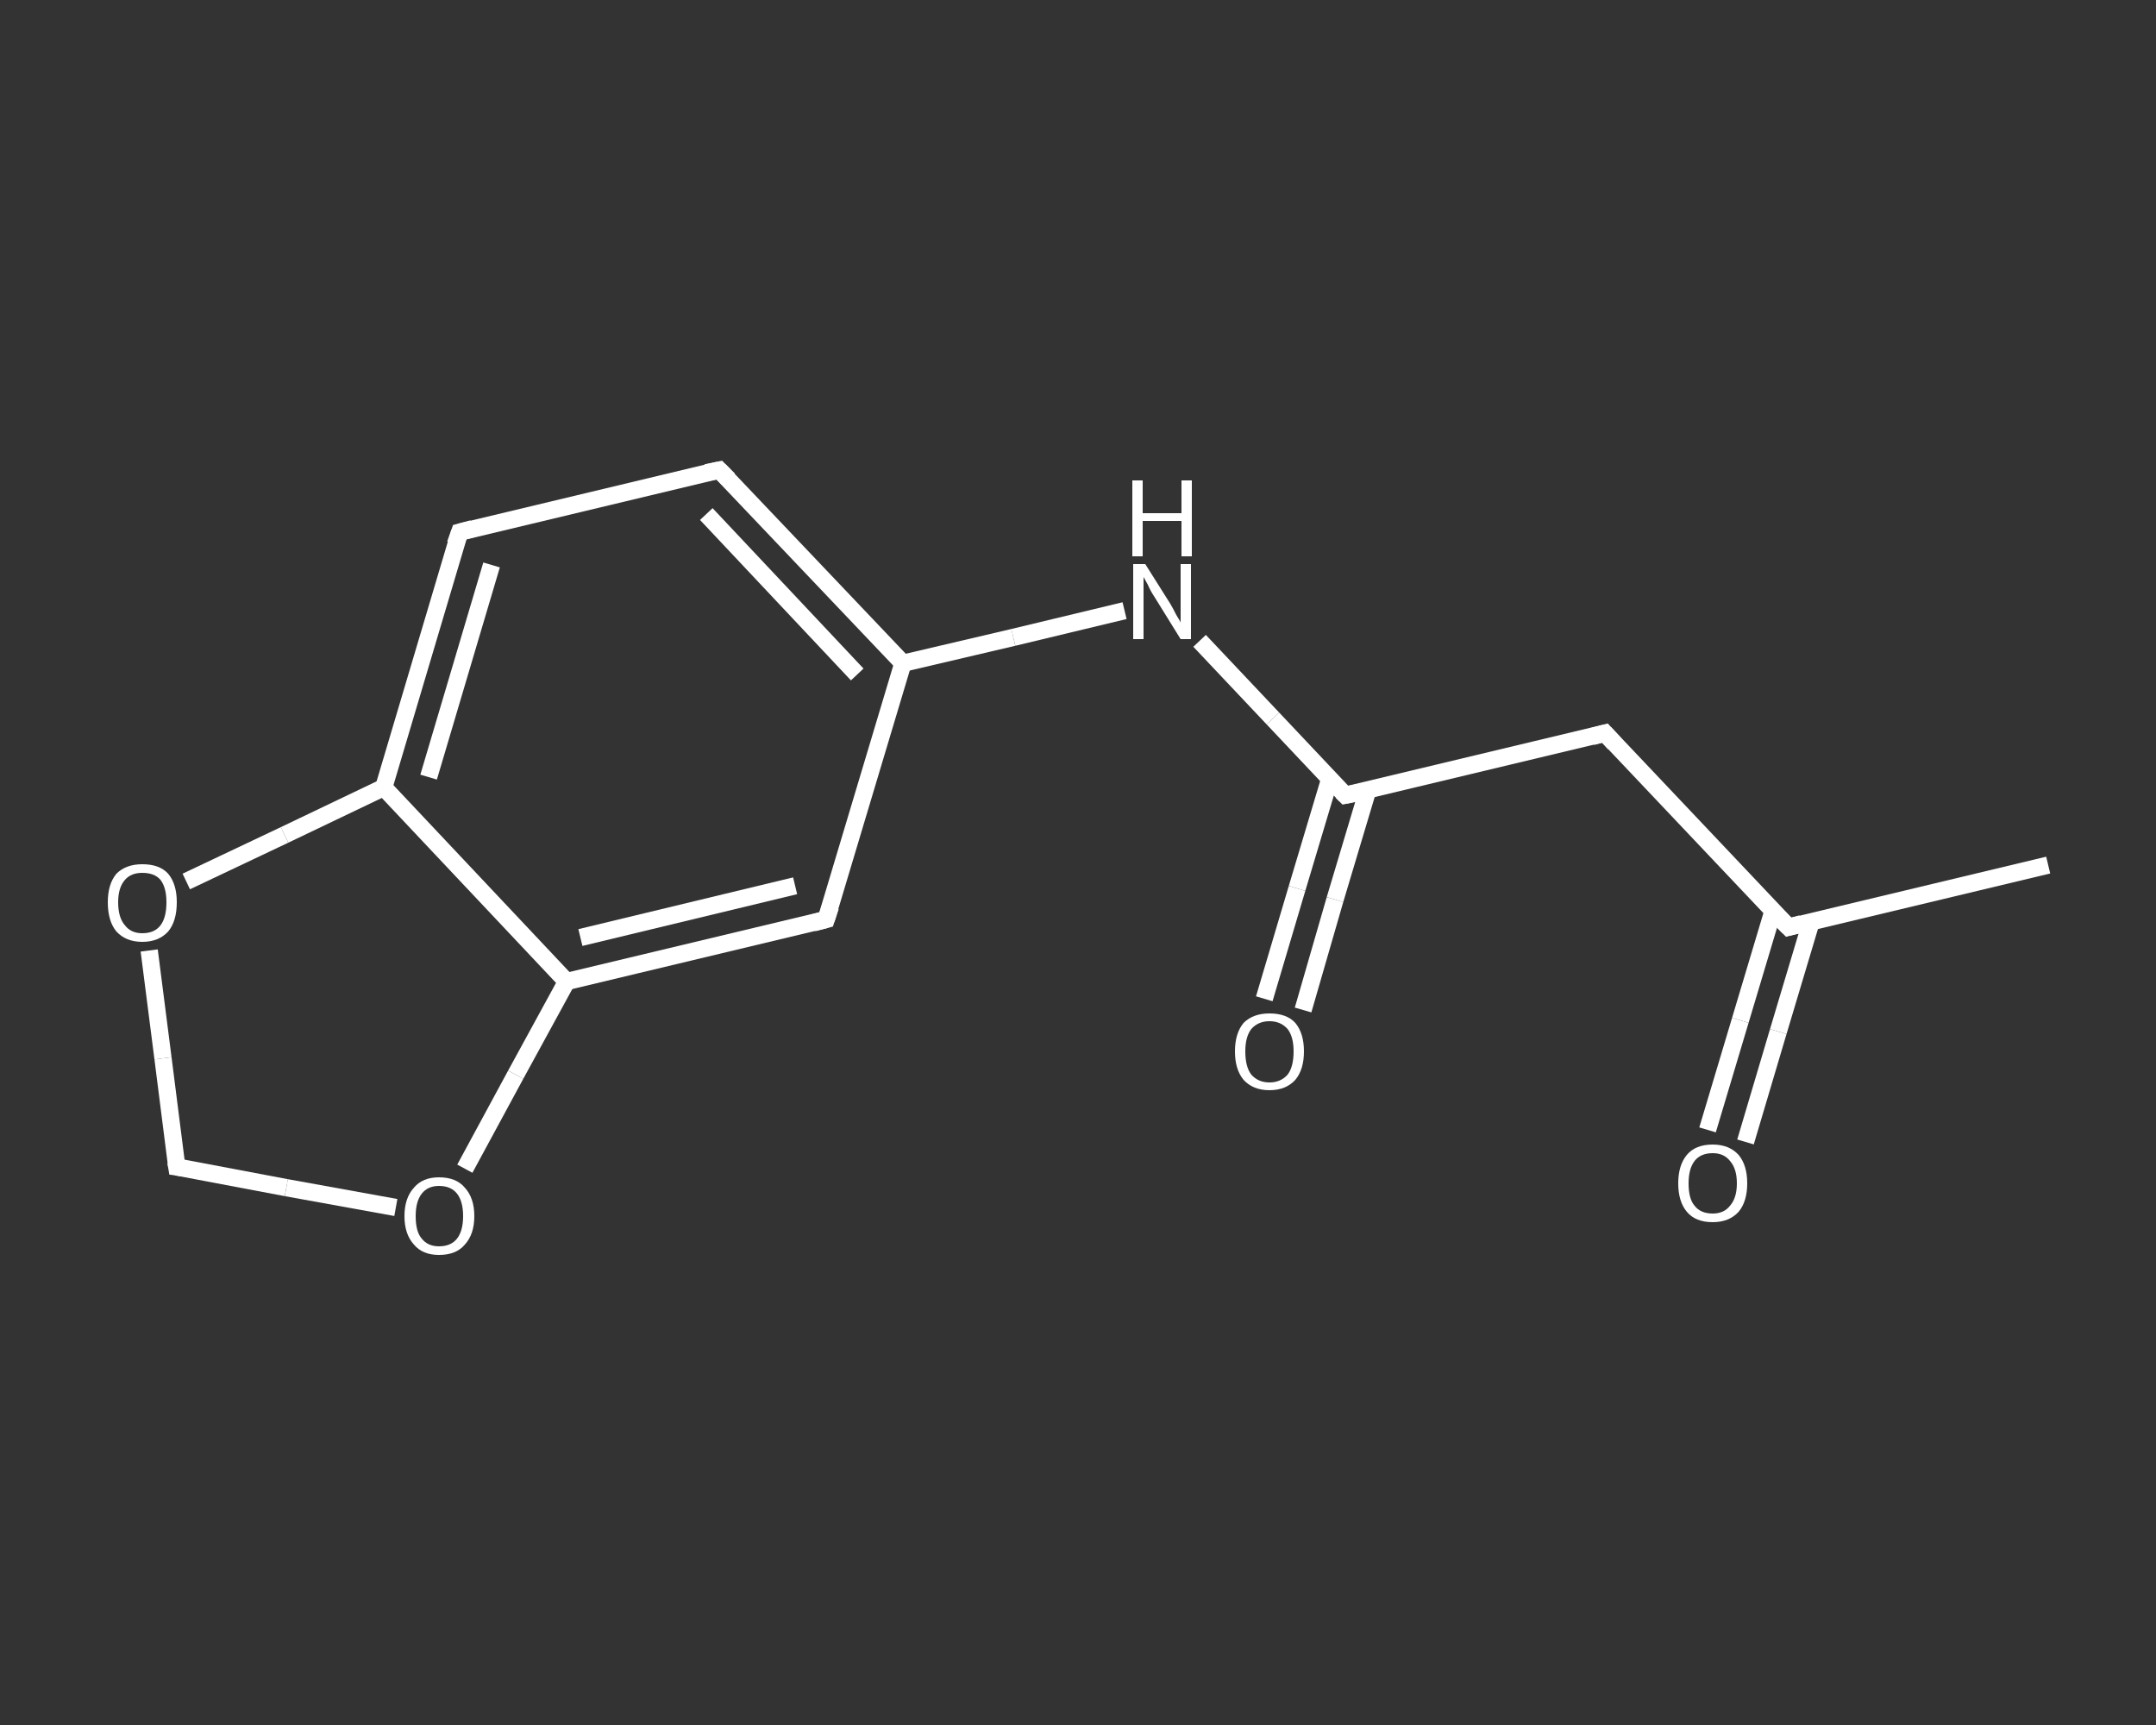 <?xml version='1.0' encoding='iso-8859-1'?>
<svg version='1.1' baseProfile='full'
              xmlns='http://www.w3.org/2000/svg'
                      xmlns:rdkit='http://www.rdkit.org/xml'
                      xmlns:xlink='http://www.w3.org/1999/xlink'
                  xml:space='preserve'
width='250px' height='200px' viewBox='0 0 250 200'>
<rect x="0" y="0" width="250" height="200" fill="#333333" stroke="none"/>
<!-- END OF HEADER -->
<rect style='opacity:1.0;fill:transparent;stroke:none' width='250.0' height='200.0' x='0.0' y='0.0'> </rect>
<path class='bond-0 atom-0 atom-1' d='M 237.5,100.3 L 207.4,107.5' style='fill:none;fill-rule:evenodd;stroke:#FFFFFF;stroke-width:2.0px;stroke-linecap:butt;stroke-linejoin:miter;stroke-opacity:1' />
<path class='bond-1 atom-1 atom-2' d='M 205.6,105.6 L 201.8,118.3' style='fill:none;fill-rule:evenodd;stroke:#FFFFFF;stroke-width:2.0px;stroke-linecap:butt;stroke-linejoin:miter;stroke-opacity:1' />
<path class='bond-1 atom-1 atom-2' d='M 201.8,118.3 L 198.0,131.0' style='fill:none;fill-rule:evenodd;stroke:#FFFFFF;stroke-width:2.0px;stroke-linecap:butt;stroke-linejoin:miter;stroke-opacity:1' />
<path class='bond-1 atom-1 atom-2' d='M 210.0,106.9 L 206.2,119.6' style='fill:none;fill-rule:evenodd;stroke:#FFFFFF;stroke-width:2.0px;stroke-linecap:butt;stroke-linejoin:miter;stroke-opacity:1' />
<path class='bond-1 atom-1 atom-2' d='M 206.2,119.6 L 202.4,132.4' style='fill:none;fill-rule:evenodd;stroke:#FFFFFF;stroke-width:2.0px;stroke-linecap:butt;stroke-linejoin:miter;stroke-opacity:1' />
<path class='bond-2 atom-1 atom-3' d='M 207.4,107.5 L 186.1,85.0' style='fill:none;fill-rule:evenodd;stroke:#FFFFFF;stroke-width:2.0px;stroke-linecap:butt;stroke-linejoin:miter;stroke-opacity:1' />
<path class='bond-3 atom-3 atom-4' d='M 186.1,85.0 L 156.0,92.2' style='fill:none;fill-rule:evenodd;stroke:#FFFFFF;stroke-width:2.0px;stroke-linecap:butt;stroke-linejoin:miter;stroke-opacity:1' />
<path class='bond-4 atom-4 atom-5' d='M 154.2,90.3 L 150.4,103.0' style='fill:none;fill-rule:evenodd;stroke:#FFFFFF;stroke-width:2.0px;stroke-linecap:butt;stroke-linejoin:miter;stroke-opacity:1' />
<path class='bond-4 atom-4 atom-5' d='M 150.4,103.0 L 146.6,115.8' style='fill:none;fill-rule:evenodd;stroke:#FFFFFF;stroke-width:2.0px;stroke-linecap:butt;stroke-linejoin:miter;stroke-opacity:1' />
<path class='bond-4 atom-4 atom-5' d='M 158.6,91.6 L 154.8,104.3' style='fill:none;fill-rule:evenodd;stroke:#FFFFFF;stroke-width:2.0px;stroke-linecap:butt;stroke-linejoin:miter;stroke-opacity:1' />
<path class='bond-4 atom-4 atom-5' d='M 154.8,104.3 L 151.1,117.1' style='fill:none;fill-rule:evenodd;stroke:#FFFFFF;stroke-width:2.0px;stroke-linecap:butt;stroke-linejoin:miter;stroke-opacity:1' />
<path class='bond-5 atom-4 atom-6' d='M 156.0,92.2 L 147.6,83.3' style='fill:none;fill-rule:evenodd;stroke:#FFFFFF;stroke-width:2.0px;stroke-linecap:butt;stroke-linejoin:miter;stroke-opacity:1' />
<path class='bond-5 atom-4 atom-6' d='M 147.6,83.3 L 139.1,74.3' style='fill:none;fill-rule:evenodd;stroke:#FFFFFF;stroke-width:2.0px;stroke-linecap:butt;stroke-linejoin:miter;stroke-opacity:1' />
<path class='bond-6 atom-6 atom-7' d='M 130.4,70.8 L 117.5,73.9' style='fill:none;fill-rule:evenodd;stroke:#FFFFFF;stroke-width:2.0px;stroke-linecap:butt;stroke-linejoin:miter;stroke-opacity:1' />
<path class='bond-6 atom-6 atom-7' d='M 117.5,73.9 L 104.7,76.9' style='fill:none;fill-rule:evenodd;stroke:#FFFFFF;stroke-width:2.0px;stroke-linecap:butt;stroke-linejoin:miter;stroke-opacity:1' />
<path class='bond-7 atom-7 atom-8' d='M 104.7,76.9 L 83.4,54.5' style='fill:none;fill-rule:evenodd;stroke:#FFFFFF;stroke-width:2.0px;stroke-linecap:butt;stroke-linejoin:miter;stroke-opacity:1' />
<path class='bond-7 atom-7 atom-8' d='M 99.4,78.2 L 81.9,59.6' style='fill:none;fill-rule:evenodd;stroke:#FFFFFF;stroke-width:2.0px;stroke-linecap:butt;stroke-linejoin:miter;stroke-opacity:1' />
<path class='bond-8 atom-8 atom-9' d='M 83.4,54.5 L 53.3,61.7' style='fill:none;fill-rule:evenodd;stroke:#FFFFFF;stroke-width:2.0px;stroke-linecap:butt;stroke-linejoin:miter;stroke-opacity:1' />
<path class='bond-9 atom-9 atom-10' d='M 53.3,61.7 L 44.5,91.3' style='fill:none;fill-rule:evenodd;stroke:#FFFFFF;stroke-width:2.0px;stroke-linecap:butt;stroke-linejoin:miter;stroke-opacity:1' />
<path class='bond-9 atom-9 atom-10' d='M 57.0,65.5 L 49.7,90.1' style='fill:none;fill-rule:evenodd;stroke:#FFFFFF;stroke-width:2.0px;stroke-linecap:butt;stroke-linejoin:miter;stroke-opacity:1' />
<path class='bond-10 atom-10 atom-11' d='M 44.5,91.3 L 65.7,113.8' style='fill:none;fill-rule:evenodd;stroke:#FFFFFF;stroke-width:2.0px;stroke-linecap:butt;stroke-linejoin:miter;stroke-opacity:1' />
<path class='bond-11 atom-11 atom-12' d='M 65.7,113.8 L 95.8,106.6' style='fill:none;fill-rule:evenodd;stroke:#FFFFFF;stroke-width:2.0px;stroke-linecap:butt;stroke-linejoin:miter;stroke-opacity:1' />
<path class='bond-11 atom-11 atom-12' d='M 67.3,108.7 L 92.2,102.7' style='fill:none;fill-rule:evenodd;stroke:#FFFFFF;stroke-width:2.0px;stroke-linecap:butt;stroke-linejoin:miter;stroke-opacity:1' />
<path class='bond-12 atom-11 atom-13' d='M 65.7,113.8 L 59.8,124.6' style='fill:none;fill-rule:evenodd;stroke:#FFFFFF;stroke-width:2.0px;stroke-linecap:butt;stroke-linejoin:miter;stroke-opacity:1' />
<path class='bond-12 atom-11 atom-13' d='M 59.8,124.6 L 53.9,135.5' style='fill:none;fill-rule:evenodd;stroke:#FFFFFF;stroke-width:2.0px;stroke-linecap:butt;stroke-linejoin:miter;stroke-opacity:1' />
<path class='bond-13 atom-13 atom-14' d='M 45.9,140.0 L 33.2,137.7' style='fill:none;fill-rule:evenodd;stroke:#FFFFFF;stroke-width:2.0px;stroke-linecap:butt;stroke-linejoin:miter;stroke-opacity:1' />
<path class='bond-13 atom-13 atom-14' d='M 33.2,137.7 L 20.5,135.3' style='fill:none;fill-rule:evenodd;stroke:#FFFFFF;stroke-width:2.0px;stroke-linecap:butt;stroke-linejoin:miter;stroke-opacity:1' />
<path class='bond-14 atom-14 atom-15' d='M 20.5,135.3 L 18.9,122.7' style='fill:none;fill-rule:evenodd;stroke:#FFFFFF;stroke-width:2.0px;stroke-linecap:butt;stroke-linejoin:miter;stroke-opacity:1' />
<path class='bond-14 atom-14 atom-15' d='M 18.9,122.7 L 17.3,110.2' style='fill:none;fill-rule:evenodd;stroke:#FFFFFF;stroke-width:2.0px;stroke-linecap:butt;stroke-linejoin:miter;stroke-opacity:1' />
<path class='bond-15 atom-12 atom-7' d='M 95.8,106.6 L 104.7,76.9' style='fill:none;fill-rule:evenodd;stroke:#FFFFFF;stroke-width:2.0px;stroke-linecap:butt;stroke-linejoin:miter;stroke-opacity:1' />
<path class='bond-16 atom-15 atom-10' d='M 21.6,102.2 L 33.0,96.8' style='fill:none;fill-rule:evenodd;stroke:#FFFFFF;stroke-width:2.0px;stroke-linecap:butt;stroke-linejoin:miter;stroke-opacity:1' />
<path class='bond-16 atom-15 atom-10' d='M 33.0,96.8 L 44.5,91.3' style='fill:none;fill-rule:evenodd;stroke:#FFFFFF;stroke-width:2.0px;stroke-linecap:butt;stroke-linejoin:miter;stroke-opacity:1' />
<path d='M 208.9,107.1 L 207.4,107.5 L 206.3,106.4' style='fill:none;stroke:#FFFFFF;stroke-width:2.0px;stroke-linecap:butt;stroke-linejoin:miter;stroke-opacity:1;' />
<path d='M 187.2,86.2 L 186.1,85.0 L 184.6,85.4' style='fill:none;stroke:#FFFFFF;stroke-width:2.0px;stroke-linecap:butt;stroke-linejoin:miter;stroke-opacity:1;' />
<path d='M 157.5,91.9 L 156.0,92.2 L 155.6,91.8' style='fill:none;stroke:#FFFFFF;stroke-width:2.0px;stroke-linecap:butt;stroke-linejoin:miter;stroke-opacity:1;' />
<path d='M 84.5,55.6 L 83.4,54.5 L 81.9,54.8' style='fill:none;stroke:#FFFFFF;stroke-width:2.0px;stroke-linecap:butt;stroke-linejoin:miter;stroke-opacity:1;' />
<path d='M 54.8,61.3 L 53.3,61.7 L 52.8,63.1' style='fill:none;stroke:#FFFFFF;stroke-width:2.0px;stroke-linecap:butt;stroke-linejoin:miter;stroke-opacity:1;' />
<path d='M 94.3,107.0 L 95.8,106.6 L 96.3,105.1' style='fill:none;stroke:#FFFFFF;stroke-width:2.0px;stroke-linecap:butt;stroke-linejoin:miter;stroke-opacity:1;' />
<path d='M 21.2,135.4 L 20.5,135.3 L 20.4,134.7' style='fill:none;stroke:#FFFFFF;stroke-width:2.0px;stroke-linecap:butt;stroke-linejoin:miter;stroke-opacity:1;' />
<path class='atom-2' d='M 194.6 137.2
Q 194.6 135.1, 195.6 133.9
Q 196.6 132.7, 198.6 132.7
Q 200.5 132.7, 201.6 133.9
Q 202.6 135.1, 202.6 137.2
Q 202.6 139.3, 201.6 140.5
Q 200.5 141.7, 198.6 141.7
Q 196.6 141.7, 195.6 140.5
Q 194.6 139.3, 194.6 137.2
M 198.6 140.7
Q 199.9 140.7, 200.6 139.8
Q 201.4 138.9, 201.4 137.2
Q 201.4 135.5, 200.6 134.6
Q 199.9 133.7, 198.6 133.7
Q 197.2 133.7, 196.5 134.6
Q 195.8 135.5, 195.8 137.2
Q 195.8 139.0, 196.5 139.8
Q 197.2 140.7, 198.6 140.7
' fill='#FFFFFF'/>
<path class='atom-5' d='M 143.2 121.9
Q 143.2 119.8, 144.2 118.6
Q 145.3 117.5, 147.2 117.5
Q 149.2 117.5, 150.2 118.6
Q 151.2 119.8, 151.2 121.9
Q 151.2 124.0, 150.2 125.2
Q 149.1 126.4, 147.2 126.4
Q 145.3 126.4, 144.2 125.2
Q 143.2 124.0, 143.2 121.9
M 147.2 125.5
Q 148.5 125.5, 149.3 124.6
Q 150.0 123.7, 150.0 121.9
Q 150.0 120.2, 149.3 119.3
Q 148.5 118.4, 147.2 118.4
Q 145.9 118.4, 145.1 119.3
Q 144.4 120.2, 144.4 121.9
Q 144.4 123.7, 145.1 124.6
Q 145.9 125.5, 147.2 125.5
' fill='#FFFFFF'/>
<path class='atom-6' d='M 132.8 65.4
L 135.7 70.0
Q 136.0 70.5, 136.4 71.3
Q 136.9 72.1, 136.9 72.2
L 136.9 65.4
L 138.1 65.4
L 138.1 74.1
L 136.9 74.1
L 133.8 69.1
Q 133.4 68.5, 133.1 67.8
Q 132.7 67.1, 132.6 66.9
L 132.6 74.1
L 131.4 74.1
L 131.4 65.4
L 132.8 65.4
' fill='#FFFFFF'/>
<path class='atom-6' d='M 131.3 55.7
L 132.5 55.7
L 132.5 59.5
L 137.0 59.5
L 137.0 55.7
L 138.2 55.7
L 138.2 64.5
L 137.0 64.5
L 137.0 60.4
L 132.5 60.4
L 132.5 64.5
L 131.3 64.5
L 131.3 55.7
' fill='#FFFFFF'/>
<path class='atom-13' d='M 46.9 141.0
Q 46.9 138.9, 48.0 137.7
Q 49.0 136.5, 50.9 136.5
Q 52.9 136.5, 53.9 137.7
Q 55.0 138.9, 55.0 141.0
Q 55.0 143.1, 53.9 144.3
Q 52.9 145.5, 50.9 145.5
Q 49.0 145.5, 48.0 144.3
Q 46.9 143.1, 46.9 141.0
M 50.9 144.5
Q 52.3 144.5, 53.0 143.6
Q 53.7 142.7, 53.7 141.0
Q 53.7 139.3, 53.0 138.4
Q 52.3 137.5, 50.9 137.5
Q 49.6 137.5, 48.9 138.4
Q 48.2 139.3, 48.2 141.0
Q 48.2 142.8, 48.9 143.6
Q 49.6 144.5, 50.9 144.5
' fill='#FFFFFF'/>
<path class='atom-15' d='M 12.5 104.6
Q 12.5 102.5, 13.5 101.3
Q 14.6 100.2, 16.5 100.2
Q 18.5 100.2, 19.5 101.3
Q 20.5 102.5, 20.5 104.6
Q 20.5 106.8, 19.5 108.0
Q 18.4 109.2, 16.5 109.2
Q 14.6 109.2, 13.5 108.0
Q 12.5 106.8, 12.5 104.6
M 16.5 108.2
Q 17.9 108.2, 18.6 107.3
Q 19.3 106.4, 19.3 104.6
Q 19.3 102.9, 18.6 102.0
Q 17.9 101.2, 16.5 101.2
Q 15.2 101.2, 14.5 102.0
Q 13.7 102.9, 13.7 104.6
Q 13.7 106.4, 14.5 107.3
Q 15.2 108.2, 16.5 108.2
' fill='#FFFFFF'/>
</svg>

